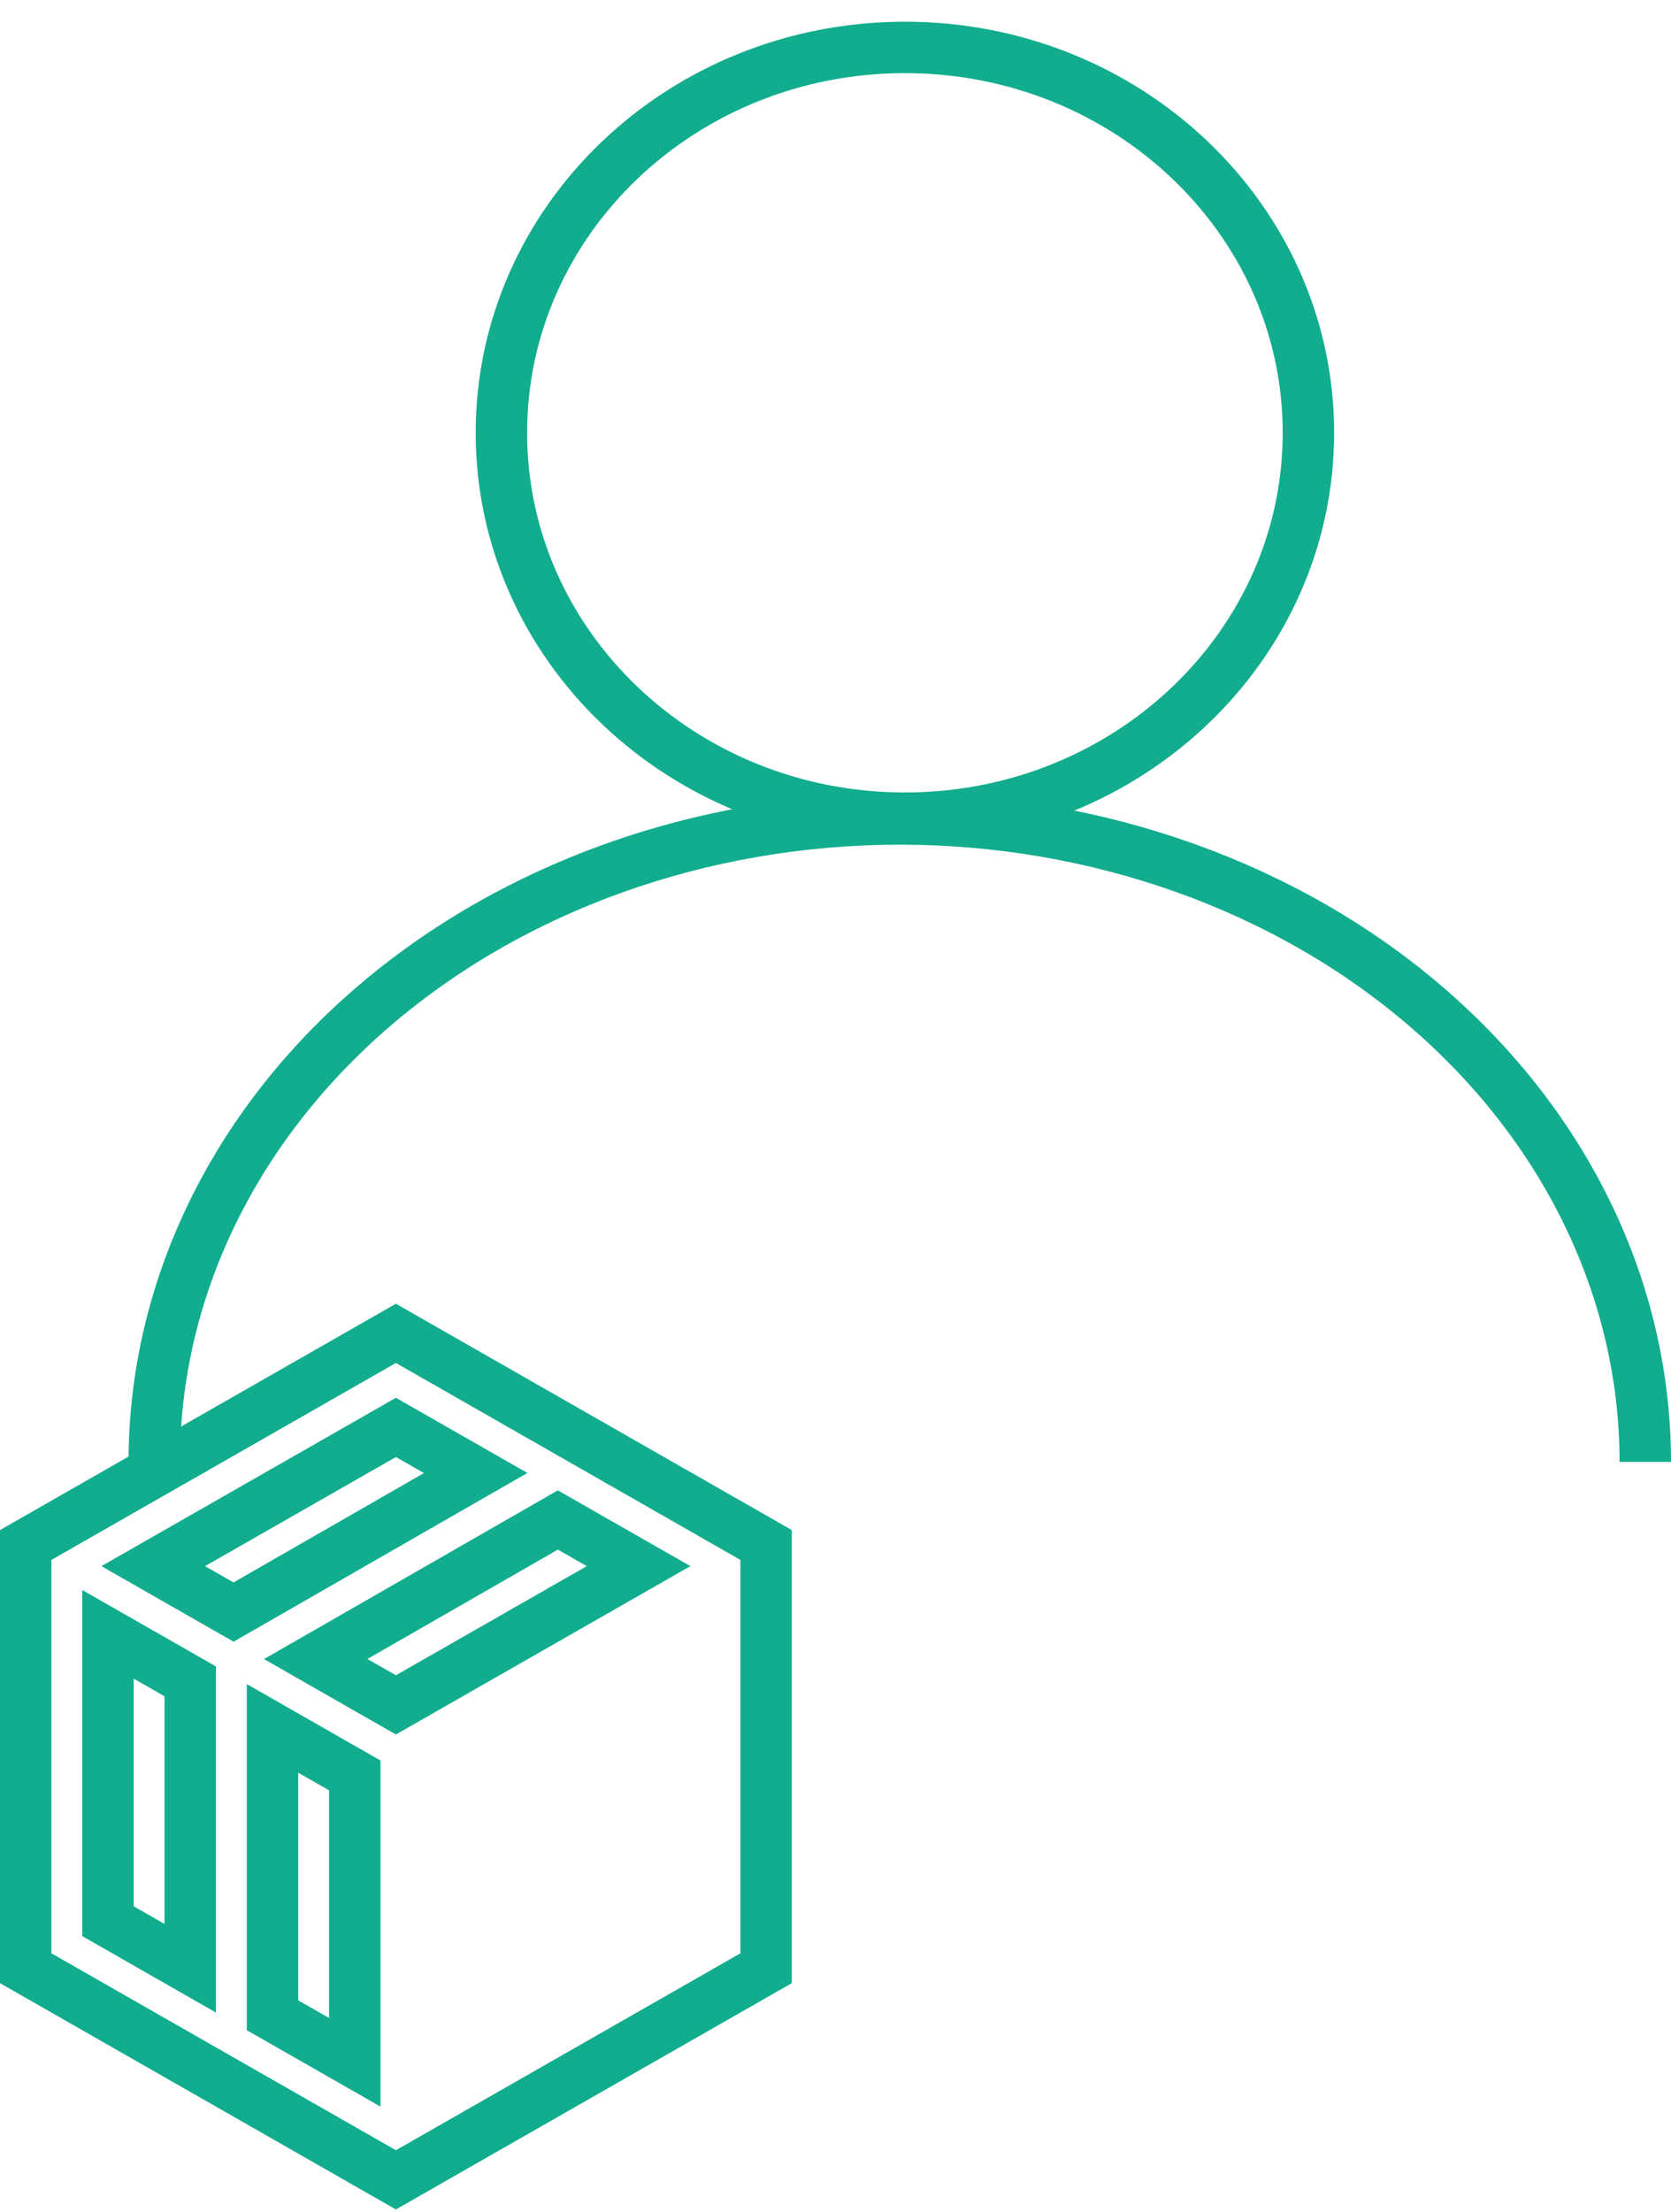 <svg width="65" height="86" viewBox="0 0 65 86" fill="none" xmlns="http://www.w3.org/2000/svg">
<path d="M35.2 31.813C43.869 31.813 50.896 25.104 50.896 16.828C50.896 8.553 43.869 1.844 35.2 1.844C26.531 1.844 19.504 8.553 19.504 16.828C19.504 25.104 26.531 31.813 35.2 31.813Z" stroke="#11AD8E" stroke-width="2" stroke-miterlimit="10" stroke-linecap="square"/>
<path d="M6 56.844C6 50.214 9.055 43.855 14.494 39.166C19.933 34.478 27.309 31.844 35 31.844C42.691 31.844 50.068 34.478 55.506 39.166C60.945 43.855 64 50.214 64 56.844" stroke="#11AD8E" stroke-width="2" stroke-miterlimit="10"/>
<path fill-rule="evenodd" clip-rule="evenodd" d="M15.4 51.844L29.8 60.073V76.53L15.4 84.758L1 76.53V60.073L15.4 51.844ZM10.6 67.204L10.6 78.359L13.8 80.187V69.032L10.6 67.204ZM4.2 63.547V74.701L7.4 76.53V65.375L4.2 63.547ZM21.699 59.101L12.281 64.507L15.4 66.29L24.84 60.895L21.699 59.101ZM15.4 55.501L5.96 60.895L9.085 62.681L18.503 57.274L15.4 55.501Z" stroke="#11AD8E" stroke-width="2"/>
</svg>
